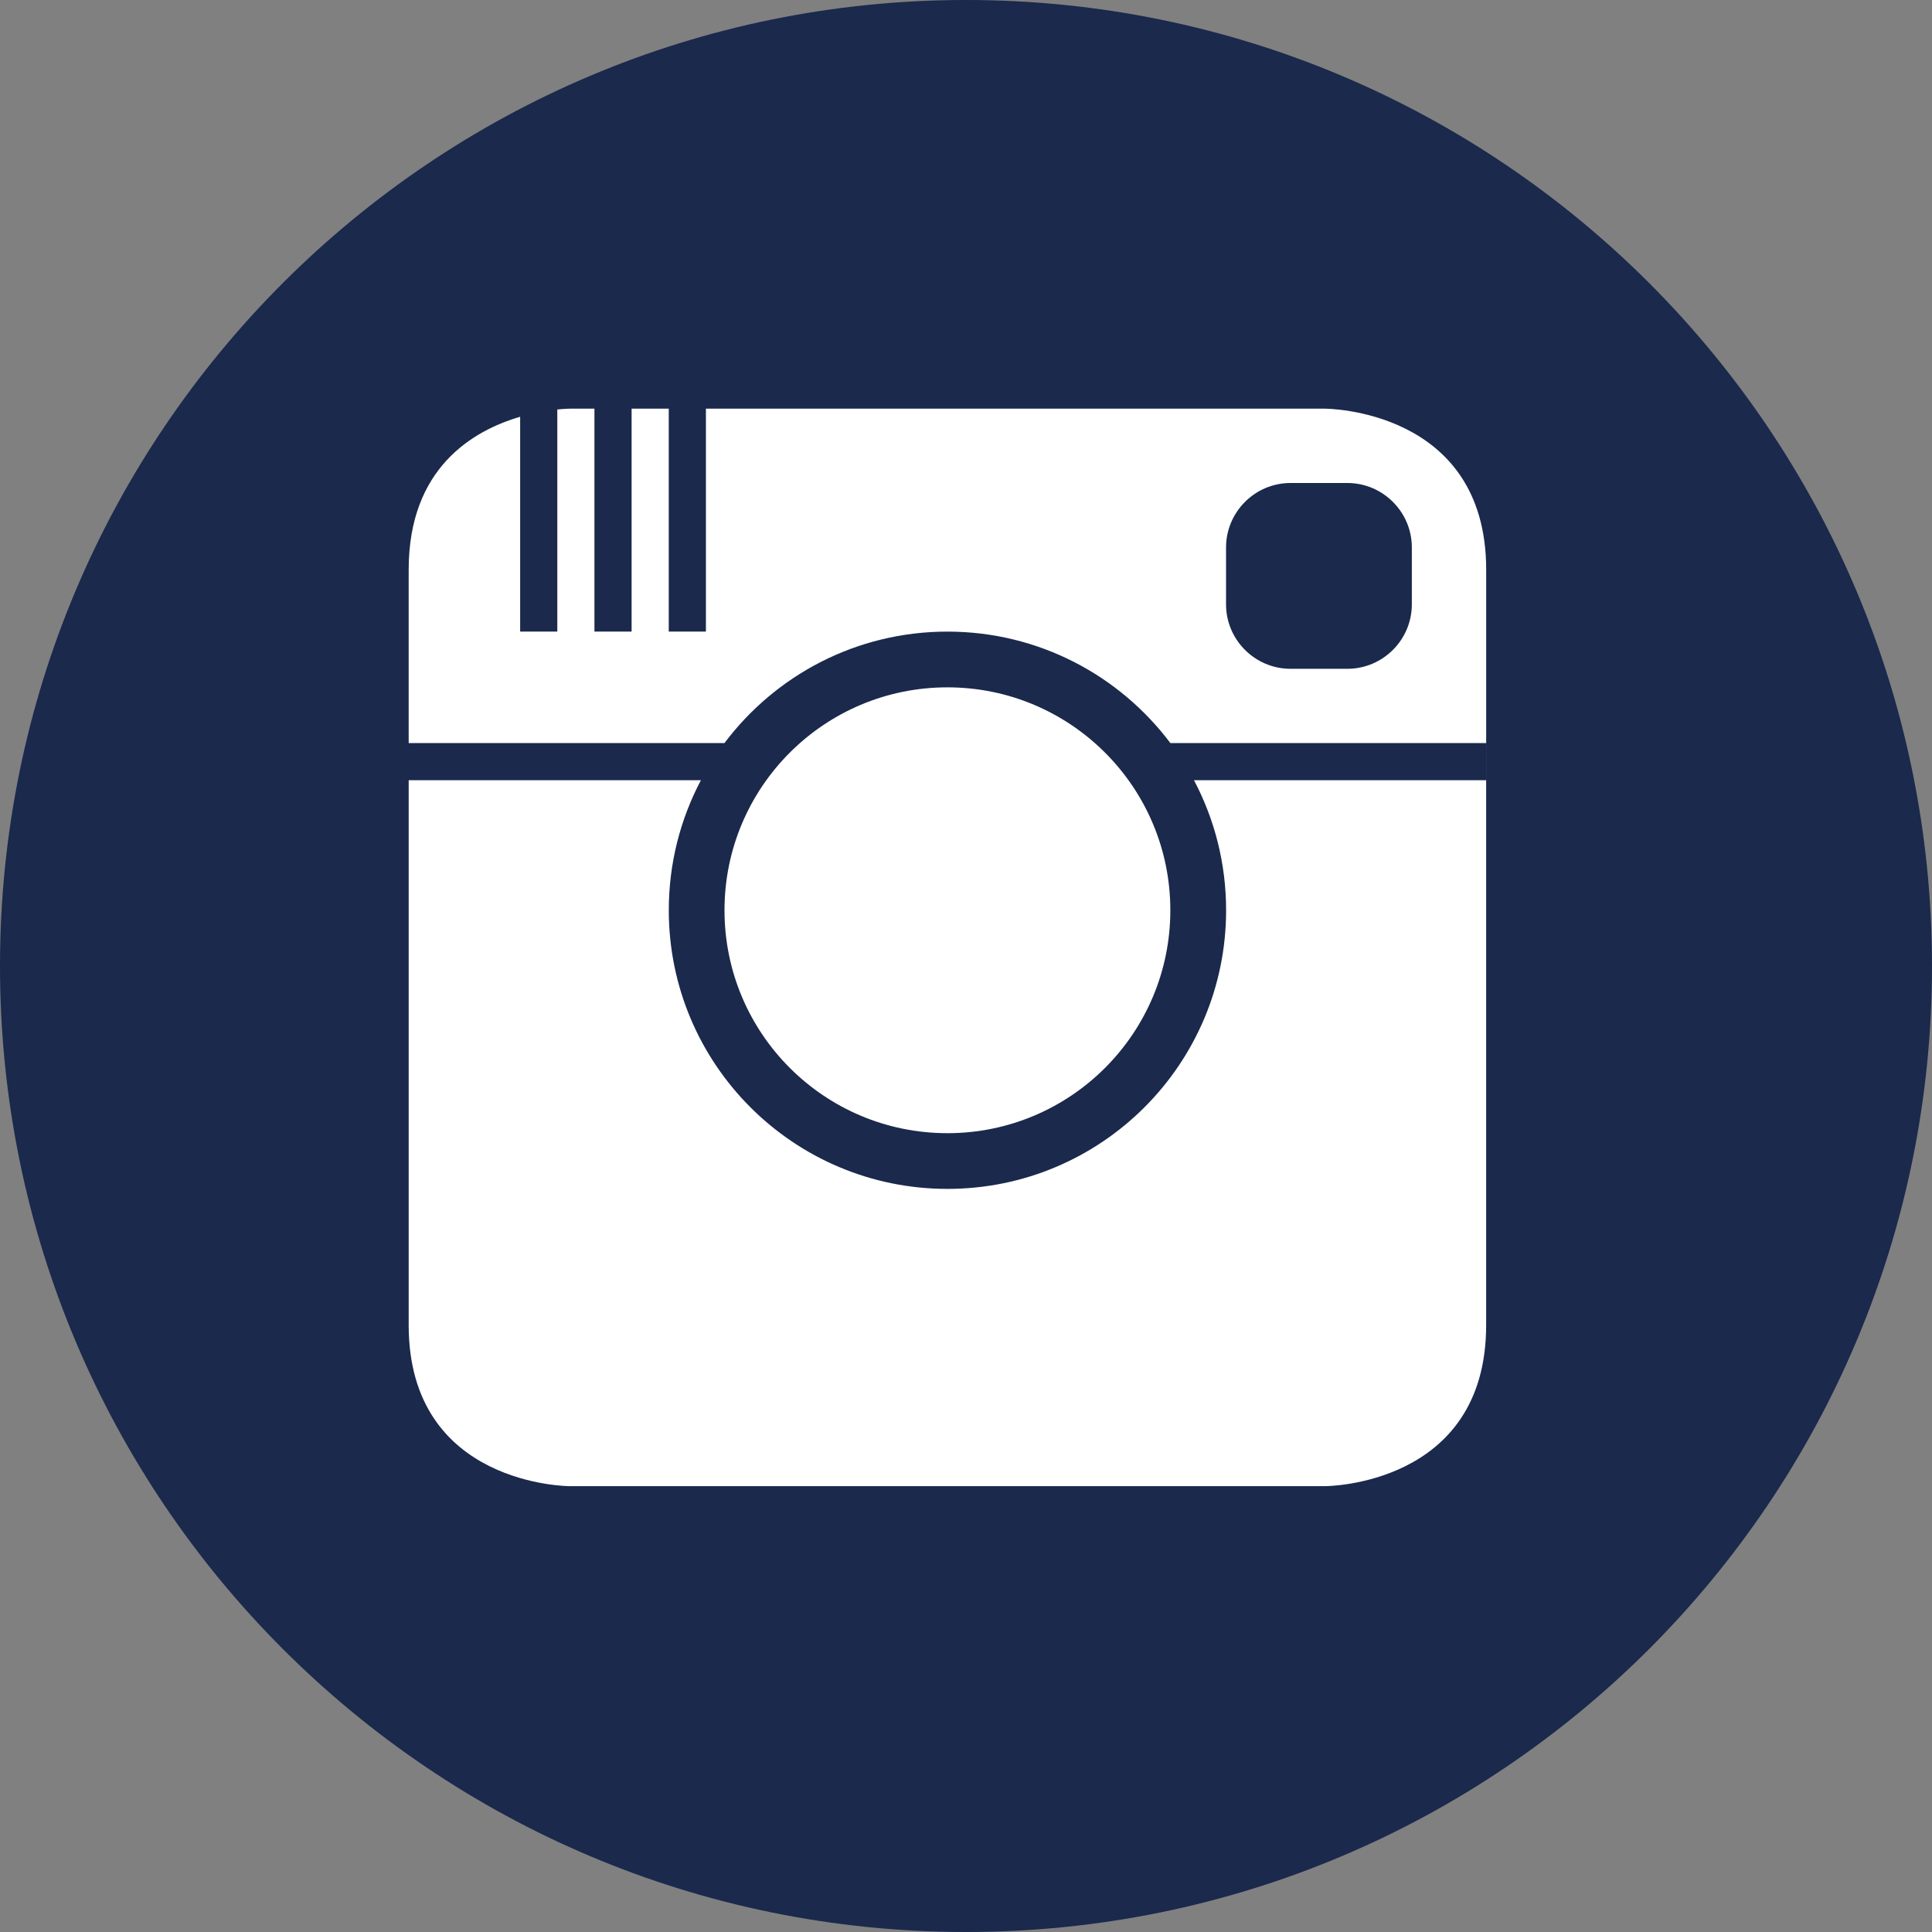 <?xml version="1.0" encoding="UTF-8"?> <svg xmlns="http://www.w3.org/2000/svg" width="60" height="60"><rect width="100%" height="100%" fill="#808080" stroke="none"/> <title></title> <g> <title>background</title> <rect fill="none" id="canvas_background" height="402" width="582" y="-1" x="-1"></rect> </g> <g> <title>Layer 1</title> <path id="Instagram" fill="#1a294c" d="m30,60c16.569,0 30,-13.431 30,-30c0,-16.569 -13.431,-30 -30,-30c-16.569,0 -30,13.431 -30,30c0,16.569 13.431,30 30,30z"></path> <path id="svg_1" fill="#FFFFFF" d="m21.767,24.231l-9.075,0l0,-1.154l0,0c0,11.128 0,18.077 0,18.077c0,5 5,5 5,5l23.462,0c0,0 5,0 5,-5l0,-16.923l0,0l0,-1.154l-9.807,0c-1.579,-2.102 -4.092,-3.462 -6.924,-3.462c-2.831,0 -5.345,1.36 -6.924,3.462l-9.807,0c0,-1.701 0,-3.499 0,-5.385c0,-3.156 1.992,-4.32 3.462,-4.749l0,6.672l1.154,0l0,-6.898l0,0c0.24,-0.025 0.385,-0.025 0.385,-0.025l23.462,0c0,0 5,0 5,5l0,6.538l-9.075,0c0.637,1.206 0.998,2.58 0.998,4.038c0,4.779 -3.874,8.654 -8.654,8.654c-4.779,0 -8.654,-3.874 -8.654,-8.654c0,-1.459 0.361,-2.833 0.998,-4.038l0,0zm18.311,-9.231c-1.105,0 -2.002,0.901 -2.002,2.002l0,1.766c0,1.105 0.901,2.002 2.002,2.002l1.766,0c1.105,0 2.002,-0.901 2.002,-2.002l0,-1.766c0,-1.105 -0.901,-2.002 -2.002,-2.002l-1.766,0zm-19.309,-2.308l0,6.923l1.154,0l0,-6.923l-1.154,0zm-2.308,0l0,6.923l1.154,0l0,-6.923l-1.154,0zm10.962,22.5c3.824,0 6.923,-3.1 6.923,-6.923c0,-3.824 -3.1,-6.923 -6.923,-6.923c-3.824,0 -6.923,3.1 -6.923,6.923c0,3.824 3.1,6.923 6.923,6.923zm0,-2.308c2.549,0 4.615,-2.066 4.615,-4.615c0,-2.549 -2.066,-4.615 -4.615,-4.615c-2.549,0 -4.615,2.066 -4.615,4.615c0,2.549 2.066,4.615 4.615,4.615z"></path> </g> </svg> 